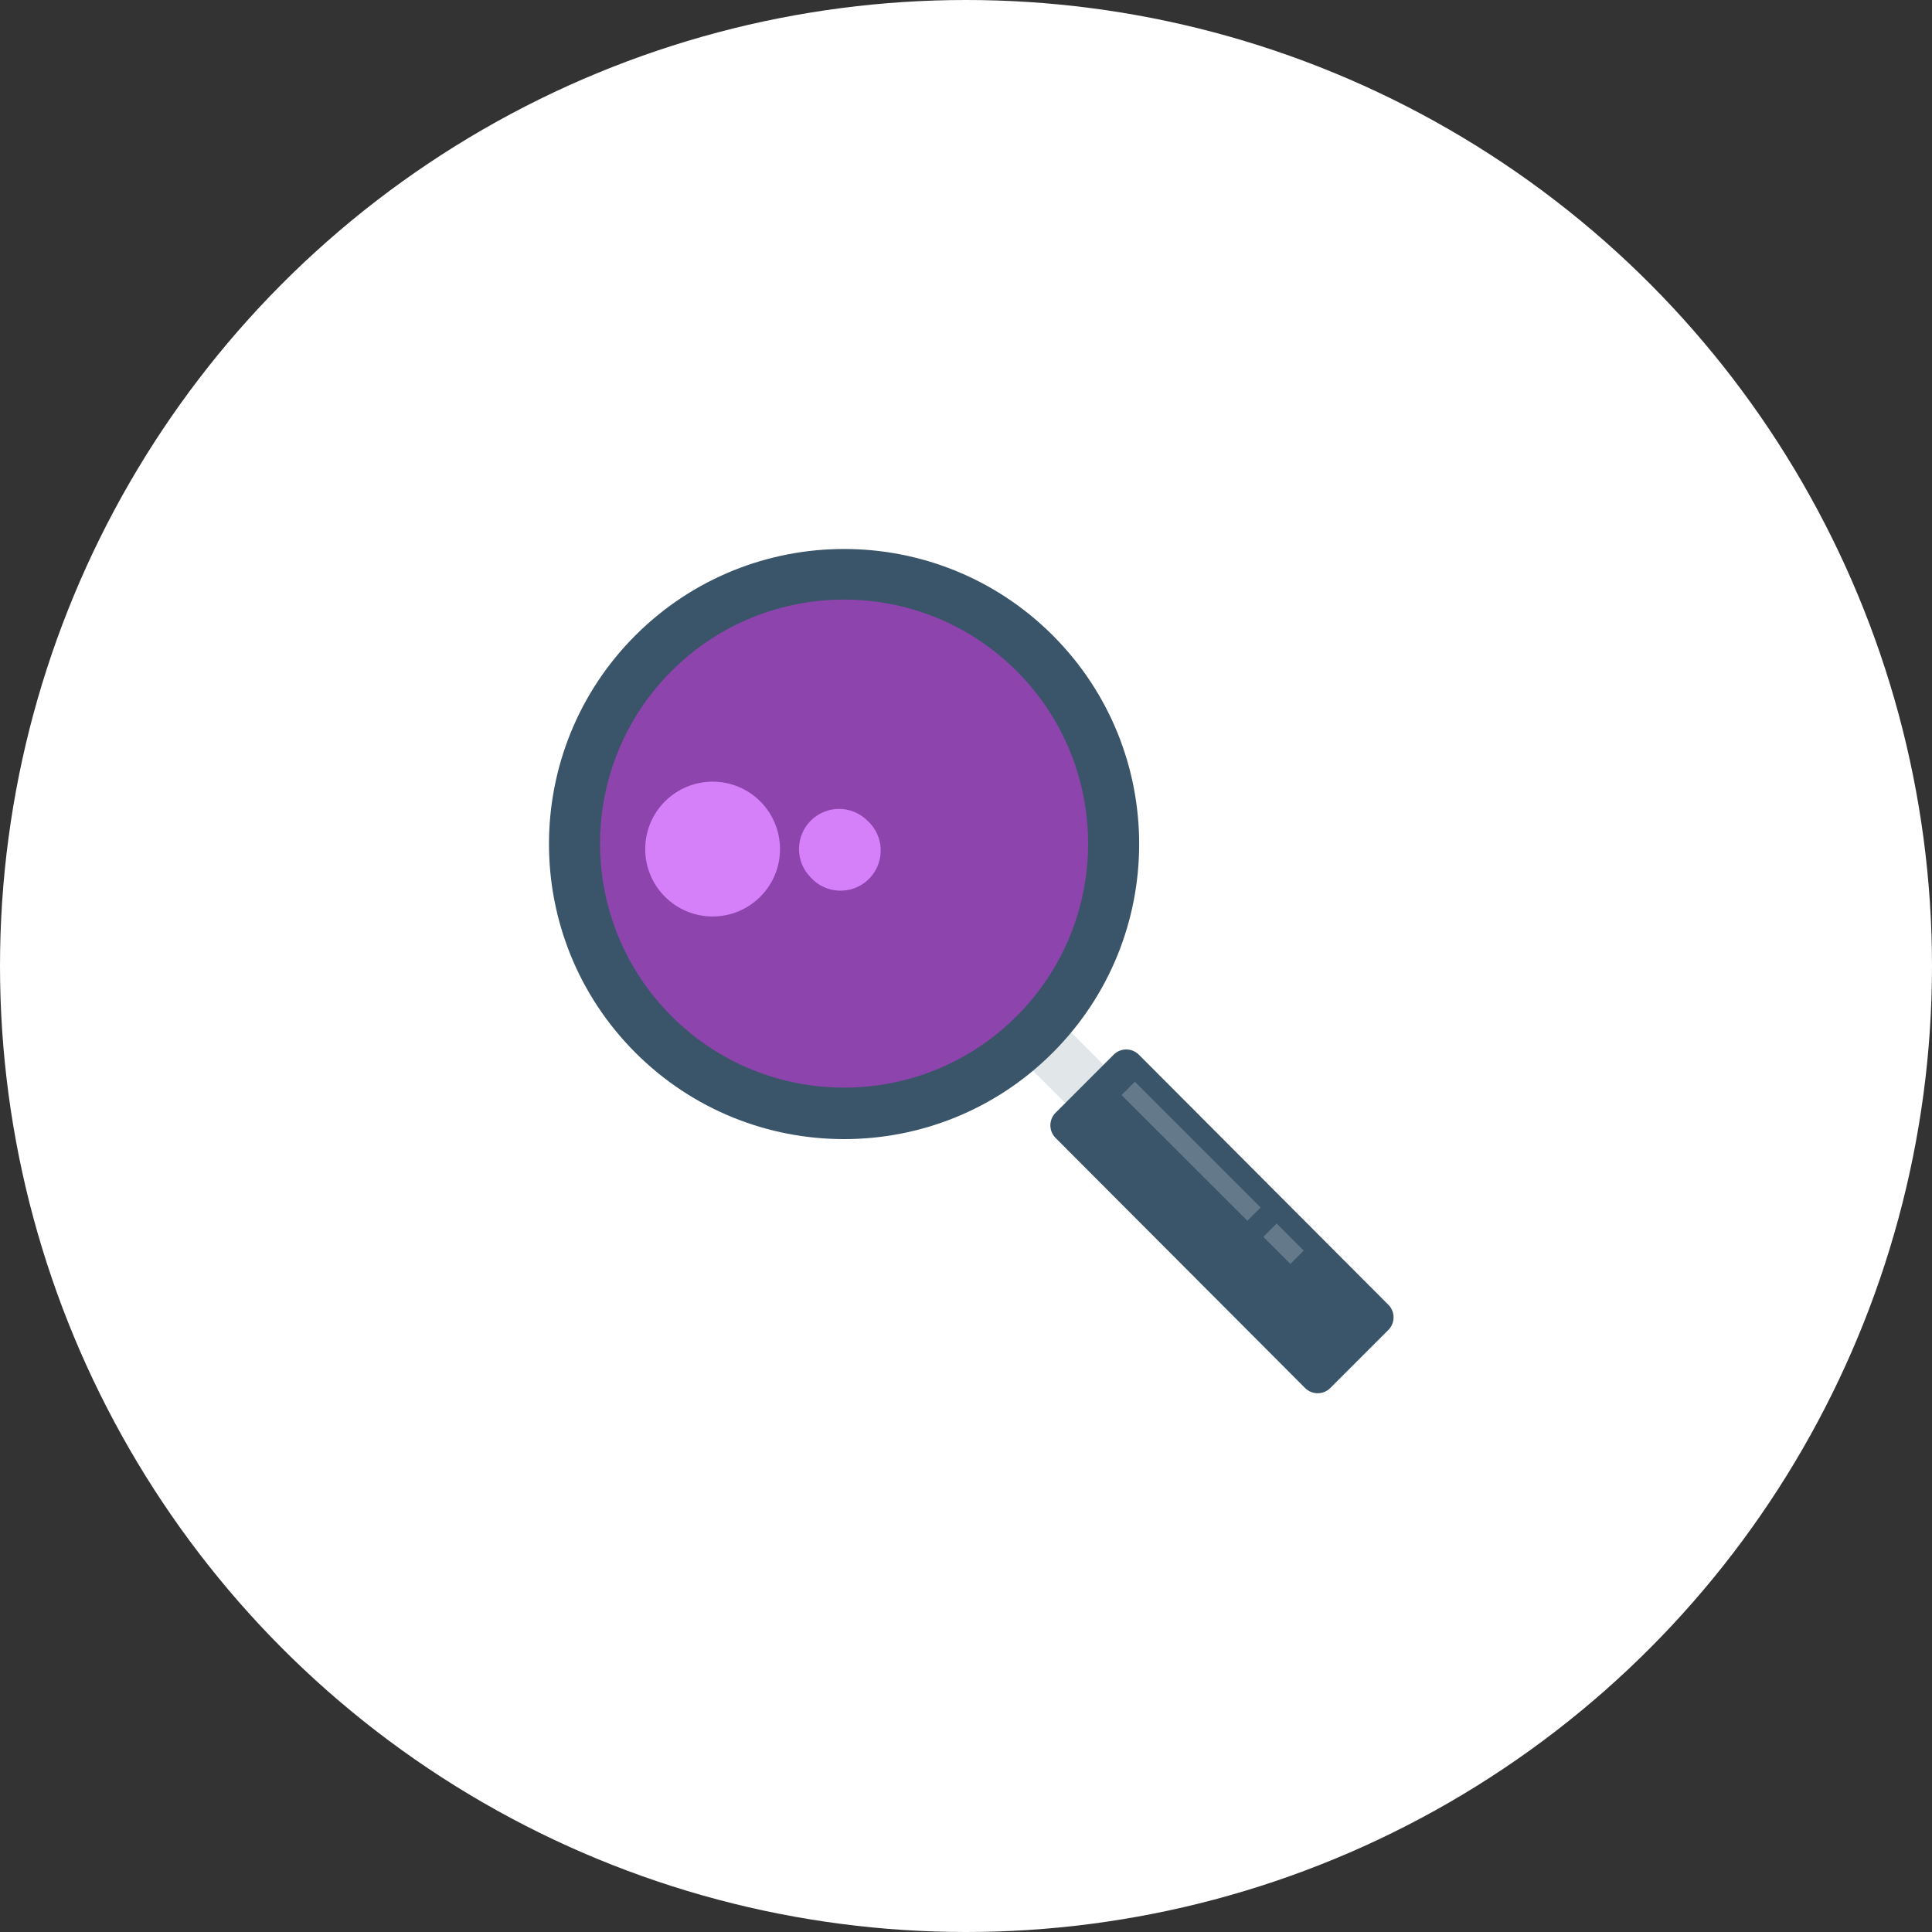 <svg width="183" height="183" viewBox="0 0 183 183" fill="none" xmlns="http://www.w3.org/2000/svg">
<rect x="0" y="0" width="183" height="183" fill="#333333" stroke="none"/>
<circle cx="91.5" cy="91.5" r="91.5" fill="white"/>
<path d="M106.081 102.408L102.45 106.039L96.219 99.797L99.839 96.177L106.081 102.408Z" fill="#E1E6E9"/>
<path d="M60.205 60.163C49.279 71.069 49.263 88.766 60.168 99.692C71.073 110.618 88.771 110.635 99.697 99.73C110.623 88.825 110.64 71.127 99.734 60.201C99.722 60.188 99.71 60.176 99.697 60.163C88.783 49.279 71.119 49.279 60.205 60.163Z" fill="#3A556A"/>
<path d="M63.606 63.564C54.58 72.591 54.582 87.226 63.609 96.251C72.636 105.277 87.271 105.276 96.296 96.249C105.321 87.223 105.321 72.59 96.296 63.564C87.271 54.537 72.636 54.536 63.609 63.562C63.608 63.562 63.607 63.563 63.606 63.564Z" fill="#8E44AD"/>
<path d="M67.511 74.04C63.985 74.034 61.122 76.887 61.115 80.413C61.109 83.939 63.962 86.803 67.488 86.809C71.014 86.816 73.877 83.963 73.884 80.437C73.887 78.742 73.217 77.116 72.02 75.916C70.827 74.715 69.204 74.04 67.511 74.04Z" fill="#D580F9"/>
<path d="M79.49 76.618C77.388 76.617 75.683 78.319 75.681 80.422C75.68 81.43 76.079 82.398 76.792 83.112C78.201 84.672 80.609 84.793 82.168 83.383C83.728 81.974 83.849 79.567 82.439 78.007C82.347 77.905 82.248 77.807 82.145 77.715C81.428 77.011 80.462 76.617 79.457 76.618" fill="#D580F9"/>
<path d="M105.478 99.907L99.993 105.392C99.33 106.048 99.324 107.118 99.98 107.781C99.984 107.786 99.989 107.79 99.993 107.794L123.611 131.467C124.267 132.131 125.337 132.137 126 131.481C126.005 131.476 126.009 131.472 126.014 131.467L131.498 125.983C132.162 125.326 132.168 124.257 131.512 123.593C131.507 123.589 131.503 123.584 131.498 123.58L107.88 99.907C107.224 99.244 106.155 99.238 105.491 99.894C105.487 99.898 105.482 99.903 105.478 99.907Z" fill="#3A556A"/>
<path d="M107.496 102.463L106.235 103.725L118.148 115.627L119.41 114.377L107.496 102.463Z" fill="#64798A"/>
<path d="M120.923 115.891L119.662 117.152L122.229 119.719L123.49 118.458L120.923 115.891Z" fill="#64798A"/>
</svg>
